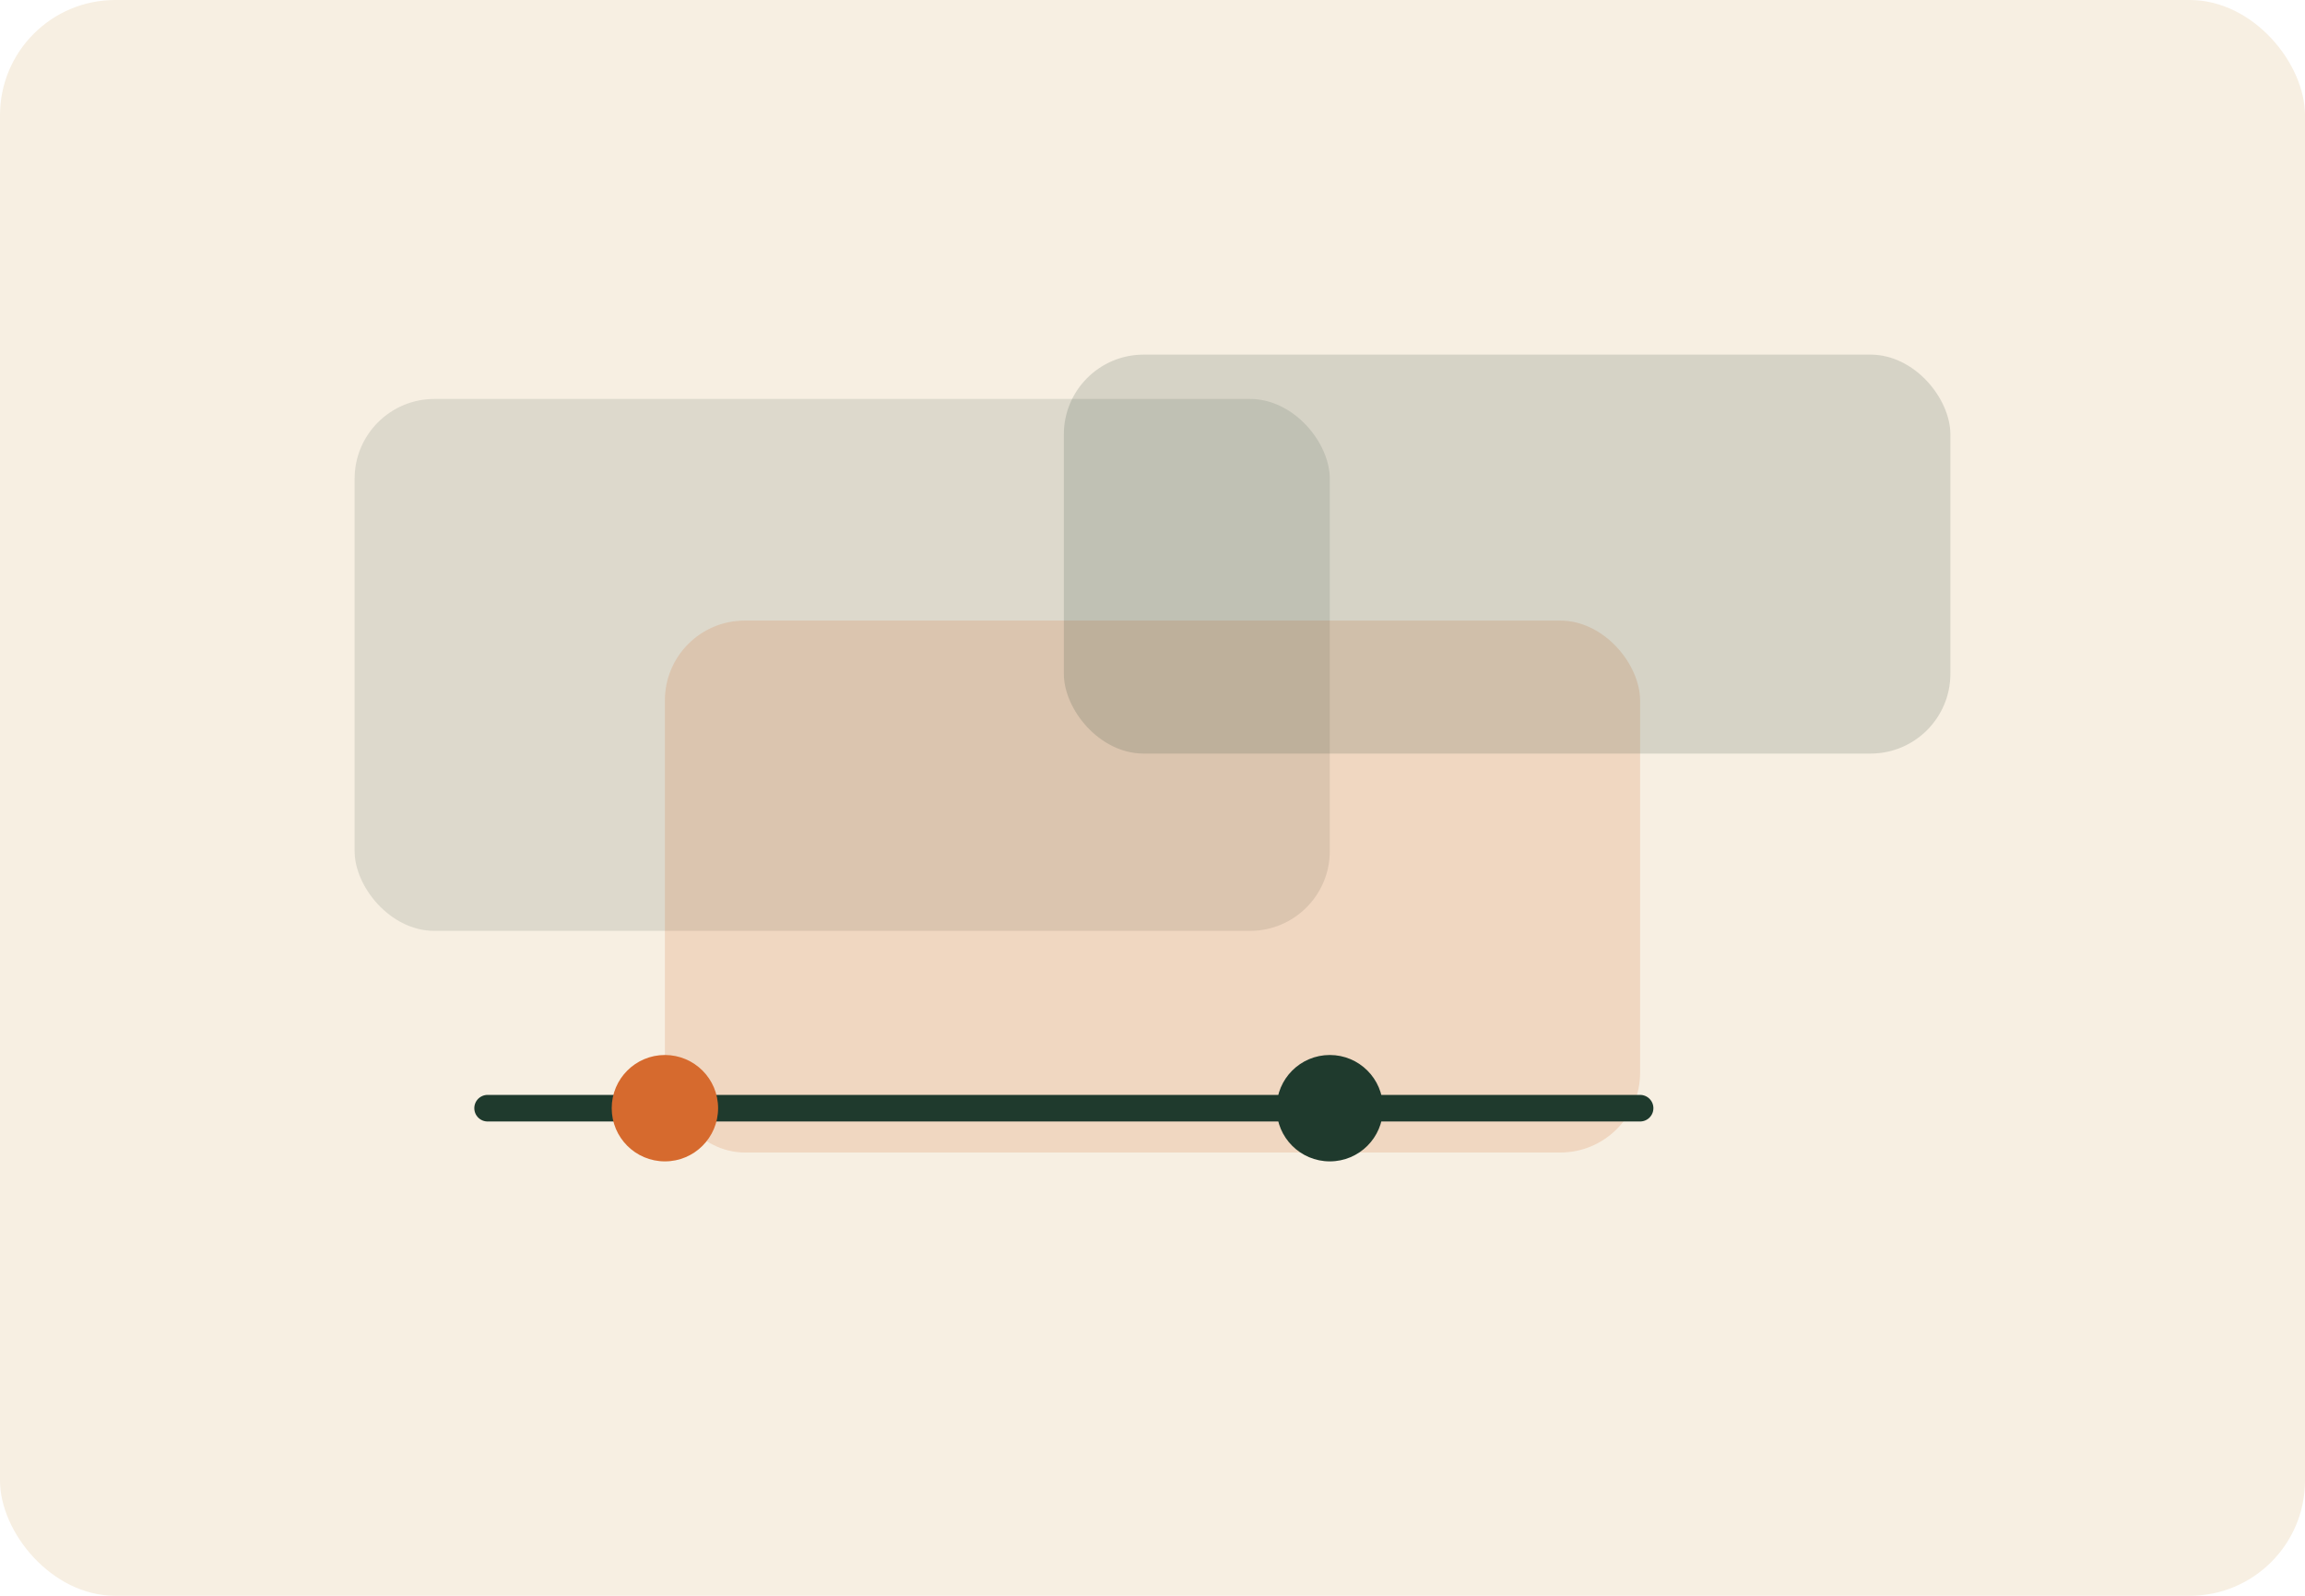 ﻿<svg width="520" height="360" viewBox="0 0 520 360" xmlns="http://www.w3.org/2000/svg">
  <rect width="520" height="360" rx="26" fill="#f7efe2"/>
  <rect x="80" y="90" width="220" height="120" rx="18" fill="#1f3a2d" opacity="0.12"/>
  <rect x="150" y="140" width="220" height="120" rx="18" fill="#d66a2e" opacity="0.18"/>
  <rect x="240" y="80" width="200" height="90" rx="18" fill="#1f3a2d" opacity="0.15"/>
  <path d="M110 250h260" stroke="#1f3a2d" stroke-width="6" stroke-linecap="round"/>
  <circle cx="150" cy="250" r="12" fill="#d66a2e"/>
  <circle cx="300" cy="250" r="12" fill="#1f3a2d"/>
</svg>
